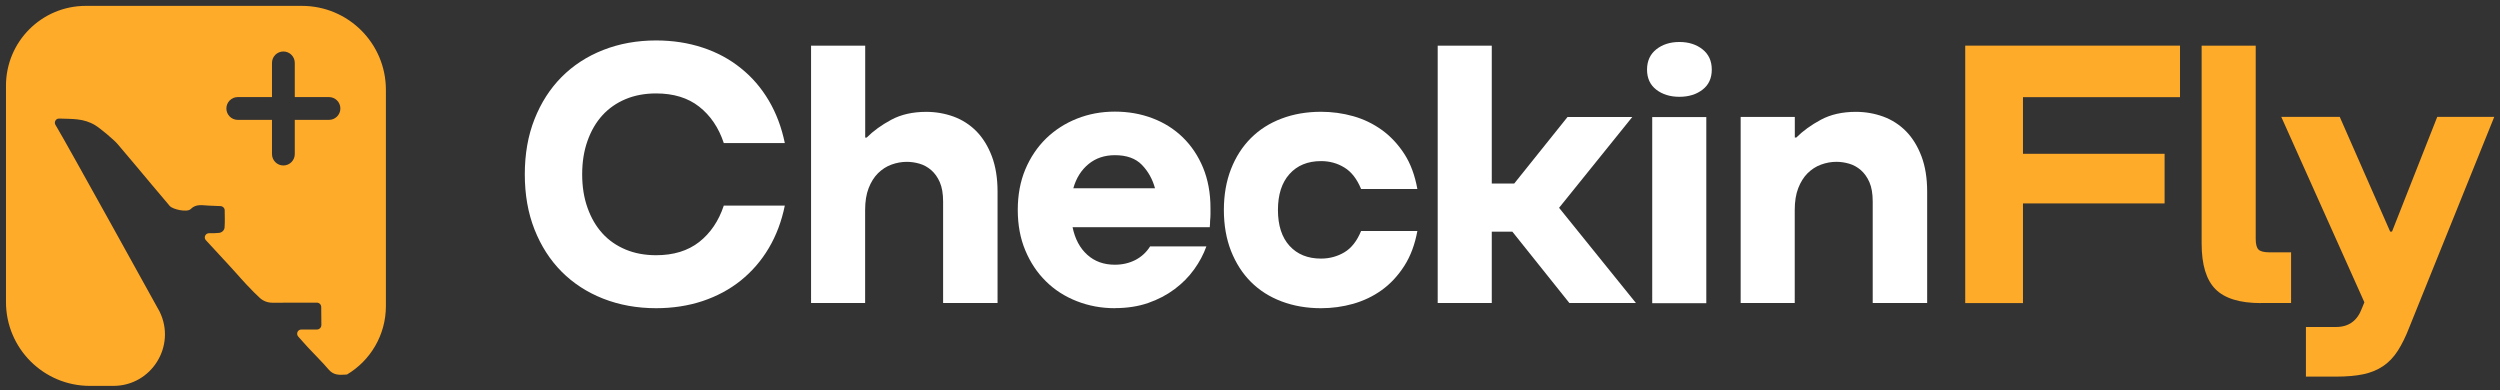 <svg width="250" height="39" viewBox="0 0 250 39" fill="none" xmlns="http://www.w3.org/2000/svg">
<rect x="0" y="0" width="250" height="39" fill="#333333" stroke="none"/>
<g clip-path="url(#clip0_900_675)">
<path d="M65.612 30.82C63.698 30.82 61.937 30.499 60.314 29.863C58.699 29.227 57.311 28.321 56.156 27.159C55.002 25.997 54.103 24.594 53.452 22.95C52.802 21.306 52.48 19.471 52.48 17.433C52.48 15.394 52.802 13.559 53.452 11.915C54.103 10.271 55.002 8.868 56.156 7.706C57.311 6.544 58.692 5.638 60.314 5.002C61.929 4.366 63.698 4.045 65.612 4.045C67.279 4.045 68.828 4.286 70.267 4.761C71.707 5.236 72.979 5.923 74.089 6.822C75.207 7.713 76.135 8.795 76.881 10.059C77.626 11.323 78.16 12.741 78.481 14.305H72.379C71.868 12.763 71.042 11.55 69.917 10.666C68.791 9.781 67.352 9.343 65.612 9.343C64.487 9.343 63.464 9.533 62.558 9.913C61.652 10.293 60.877 10.834 60.241 11.528C59.605 12.229 59.109 13.077 58.751 14.086C58.392 15.094 58.217 16.205 58.217 17.433C58.217 18.66 58.392 19.771 58.751 20.779C59.109 21.788 59.605 22.636 60.241 23.337C60.877 24.039 61.652 24.572 62.558 24.952C63.464 25.332 64.48 25.522 65.612 25.522C67.352 25.522 68.784 25.084 69.917 24.2C71.042 23.315 71.868 22.102 72.379 20.56H78.481C78.16 22.131 77.626 23.549 76.881 24.806C76.135 26.07 75.2 27.145 74.089 28.043C72.971 28.942 71.7 29.622 70.267 30.104C68.835 30.579 67.279 30.82 65.612 30.82Z" fill="white"/>
<path d="M81.113 4.564H86.52V13.758H86.667C87.332 13.092 88.15 12.501 89.129 11.975C90.109 11.448 91.278 11.185 92.622 11.185C93.58 11.185 94.493 11.346 95.363 11.66C96.232 11.982 96.992 12.471 97.643 13.129C98.293 13.794 98.805 14.627 99.185 15.628C99.565 16.637 99.755 17.813 99.755 19.158V30.302H94.311V20.152C94.311 19.37 94.201 18.727 93.982 18.223C93.762 17.718 93.47 17.316 93.119 17.009C92.761 16.703 92.374 16.491 91.943 16.366C91.512 16.242 91.088 16.184 90.671 16.184C90.16 16.184 89.648 16.279 89.144 16.461C88.64 16.644 88.194 16.936 87.799 17.324C87.405 17.718 87.098 18.215 86.864 18.814C86.63 19.414 86.513 20.145 86.513 21V30.302H81.106V4.564H81.113Z" fill="white"/>
<path d="M111.489 30.82C110.137 30.82 108.873 30.586 107.682 30.118C106.491 29.651 105.46 28.993 104.591 28.131C103.721 27.276 103.034 26.245 102.53 25.039C102.026 23.841 101.777 22.489 101.777 20.991C101.777 19.493 102.026 18.148 102.53 16.942C103.034 15.744 103.728 14.714 104.605 13.851C105.49 12.996 106.52 12.331 107.697 11.864C108.873 11.396 110.137 11.162 111.482 11.162C112.827 11.162 114.083 11.381 115.253 11.827C116.415 12.266 117.43 12.909 118.285 13.742C119.14 14.575 119.82 15.591 120.31 16.774C120.799 17.966 121.048 19.31 121.048 20.801V21.429C121.048 21.649 121.033 21.861 121.011 22.058C121.011 22.277 120.997 22.496 120.975 22.723H107.258C107.499 23.899 107.996 24.82 108.727 25.478C109.465 26.143 110.379 26.472 111.482 26.472C112.242 26.472 112.929 26.311 113.543 25.997C114.157 25.675 114.646 25.222 115.012 24.637H120.639C120.346 25.449 119.937 26.216 119.404 26.954C118.87 27.692 118.227 28.343 117.452 28.92C116.678 29.497 115.801 29.957 114.807 30.301C113.813 30.644 112.702 30.812 111.482 30.812L111.489 30.82ZM115.501 18.828C115.253 17.922 114.822 17.14 114.193 16.489C113.565 15.839 112.666 15.518 111.489 15.518C110.459 15.518 109.582 15.81 108.858 16.402C108.135 16.994 107.623 17.797 107.331 18.828H115.494H115.501Z" fill="white"/>
<path d="M132.099 30.821C130.674 30.821 129.366 30.594 128.16 30.141C126.961 29.688 125.938 29.038 125.091 28.19C124.243 27.342 123.585 26.312 123.103 25.099C122.628 23.886 122.387 22.519 122.387 20.999C122.387 19.479 122.628 18.113 123.103 16.9C123.578 15.687 124.243 14.656 125.091 13.809C125.938 12.961 126.961 12.31 128.16 11.857C129.358 11.404 130.674 11.178 132.099 11.178C133.202 11.178 134.276 11.324 135.314 11.616C136.359 11.909 137.309 12.369 138.186 12.997C139.056 13.626 139.801 14.422 140.429 15.387C141.058 16.359 141.489 17.528 141.737 18.902H136.111C135.694 17.893 135.139 17.177 134.437 16.753C133.736 16.322 132.961 16.11 132.099 16.11C130.776 16.11 129.724 16.542 128.956 17.397C128.182 18.252 127.794 19.457 127.794 20.999C127.794 22.541 128.182 23.74 128.956 24.587C129.731 25.435 130.776 25.859 132.099 25.859C132.954 25.859 133.736 25.647 134.437 25.23C135.139 24.814 135.694 24.105 136.111 23.097H141.737C141.489 24.448 141.058 25.61 140.429 26.59C139.801 27.569 139.056 28.373 138.186 29.001C137.316 29.63 136.359 30.083 135.314 30.382C134.269 30.675 133.202 30.821 132.099 30.821Z" fill="white"/>
<path d="M143.77 4.564H149.177V18.354H151.421L156.755 11.697H163.23L155.908 20.78L163.595 30.302H156.938L151.238 23.17H149.177V30.302H143.77V4.564Z" fill="white"/>
<path d="M167.94 9.68C167.012 9.68 166.238 9.439 165.624 8.964C165.01 8.489 164.703 7.817 164.703 6.962C164.703 6.107 165.01 5.427 165.624 4.937C166.238 4.448 167.012 4.199 167.94 4.199C168.869 4.199 169.643 4.448 170.257 4.937C170.871 5.427 171.178 6.099 171.178 6.962C171.178 7.824 170.871 8.489 170.257 8.964C169.643 9.439 168.869 9.68 167.94 9.68ZM165.222 11.704H170.63V30.317H165.222V11.697V11.704Z" fill="white"/>
<path d="M174.074 11.695H179.481V13.756H179.628C180.293 13.091 181.111 12.499 182.09 11.973C183.069 11.447 184.239 11.184 185.583 11.184C186.541 11.184 187.454 11.344 188.324 11.659C189.193 11.98 189.953 12.47 190.604 13.127C191.254 13.792 191.766 14.626 192.146 15.627C192.526 16.635 192.716 17.812 192.716 19.156V30.3H187.271V20.15C187.271 19.368 187.162 18.725 186.943 18.221C186.723 17.717 186.431 17.315 186.08 17.008C185.722 16.701 185.335 16.489 184.904 16.365C184.473 16.241 184.049 16.182 183.632 16.182C183.121 16.182 182.609 16.277 182.105 16.46C181.601 16.642 181.155 16.935 180.76 17.322C180.366 17.717 180.059 18.214 179.825 18.813C179.591 19.412 179.474 20.143 179.474 20.998V30.3H174.066V11.695H174.074Z" fill="white"/>
<path d="M202.297 30.309H196.523V4.564H218.001V9.716H202.297V15.38H216.459V20.342H202.297V30.309Z" fill="#FFAB2A"/>
<path d="M226.091 30.309C223.979 30.309 222.466 29.842 221.545 28.914C220.624 27.986 220.164 26.466 220.164 24.354V4.564H225.572V23.908C225.572 24.419 225.667 24.77 225.849 24.953C226.032 25.136 226.383 25.231 226.902 25.231H229.109V30.302H226.091V30.309Z" fill="#FFAB2A"/>
<path d="M230.592 32.699H233.61C234.859 32.699 235.722 32.085 236.182 30.858L236.438 30.229L228.129 11.69H233.975L239.017 23.163H239.2L243.724 11.69H249.424L240.961 32.655C240.596 33.612 240.201 34.416 239.785 35.067C239.368 35.717 238.879 36.229 238.316 36.609C237.753 36.989 237.095 37.259 236.35 37.42C235.605 37.581 234.691 37.661 233.61 37.661H230.592V32.699Z" fill="#FFAB2A"/>
<path d="M30.201 0.588H8.578C4.171 0.588 0.598 4.161 0.598 8.568V30.199C0.598 34.832 4.354 38.588 8.987 38.588H11.34C15.147 38.588 17.639 34.598 15.966 31.171C15.966 31.171 6.51 14.063 5.647 12.66C5.618 12.609 5.582 12.558 5.552 12.499C5.37 12.214 5.582 11.842 5.918 11.856C7.204 11.908 8.351 11.812 9.528 12.529C10.032 12.836 11.391 13.968 11.778 14.429C13.196 16.087 13.788 16.818 15.191 18.484C15.783 19.186 16.382 19.895 16.974 20.596C17.267 20.94 18.706 21.261 19.064 20.911C19.627 20.348 20.241 20.545 20.855 20.56C21.256 20.574 21.658 20.589 22.068 20.611C22.287 20.626 22.47 20.808 22.47 21.035C22.477 21.641 22.499 22.204 22.455 22.767C22.433 23.03 22.185 23.256 21.922 23.286C21.593 23.322 21.256 23.329 20.898 23.322C20.533 23.322 20.343 23.761 20.591 24.024C21.352 24.849 22.082 25.639 22.806 26.421C23.916 27.619 24.253 28.079 25.4 29.234C25.517 29.351 25.736 29.563 25.955 29.767C26.299 30.096 26.759 30.272 27.234 30.272C28.381 30.272 30.596 30.257 31.685 30.264C31.933 30.264 32.13 30.469 32.123 30.718C32.123 31.156 32.13 31.982 32.138 32.493C32.138 32.749 31.94 32.954 31.685 32.954C31.18 32.954 30.398 32.954 30.143 32.954C29.777 32.939 29.58 33.377 29.821 33.655C30.15 34.035 30.464 34.386 30.778 34.722C31.473 35.475 32.218 36.191 32.883 36.973C33.351 37.506 33.884 37.506 34.513 37.462C34.571 37.462 34.637 37.455 34.703 37.448C37.034 36.059 38.59 33.509 38.59 30.601V8.984C38.59 4.344 34.834 0.588 30.194 0.588H30.201ZM32.898 11.988H29.478V15.408C29.478 16.036 28.966 16.548 28.338 16.548C27.709 16.548 27.198 16.036 27.198 15.408V11.988H23.778C23.149 11.988 22.638 11.476 22.638 10.848C22.638 10.219 23.149 9.708 23.778 9.708H27.198V6.288C27.198 5.659 27.709 5.148 28.338 5.148C28.966 5.148 29.478 5.659 29.478 6.288V9.708H32.898C33.526 9.708 34.038 10.219 34.038 10.848C34.038 11.476 33.526 11.988 32.898 11.988Z" fill="#FFAB2A"/>
</g>
<defs>
<clipPath id="clip0_900_675">
<rect width="248.827" height="38" fill="white" transform="translate(0.598 0.588)"/>
</clipPath>
</defs>
</svg>
